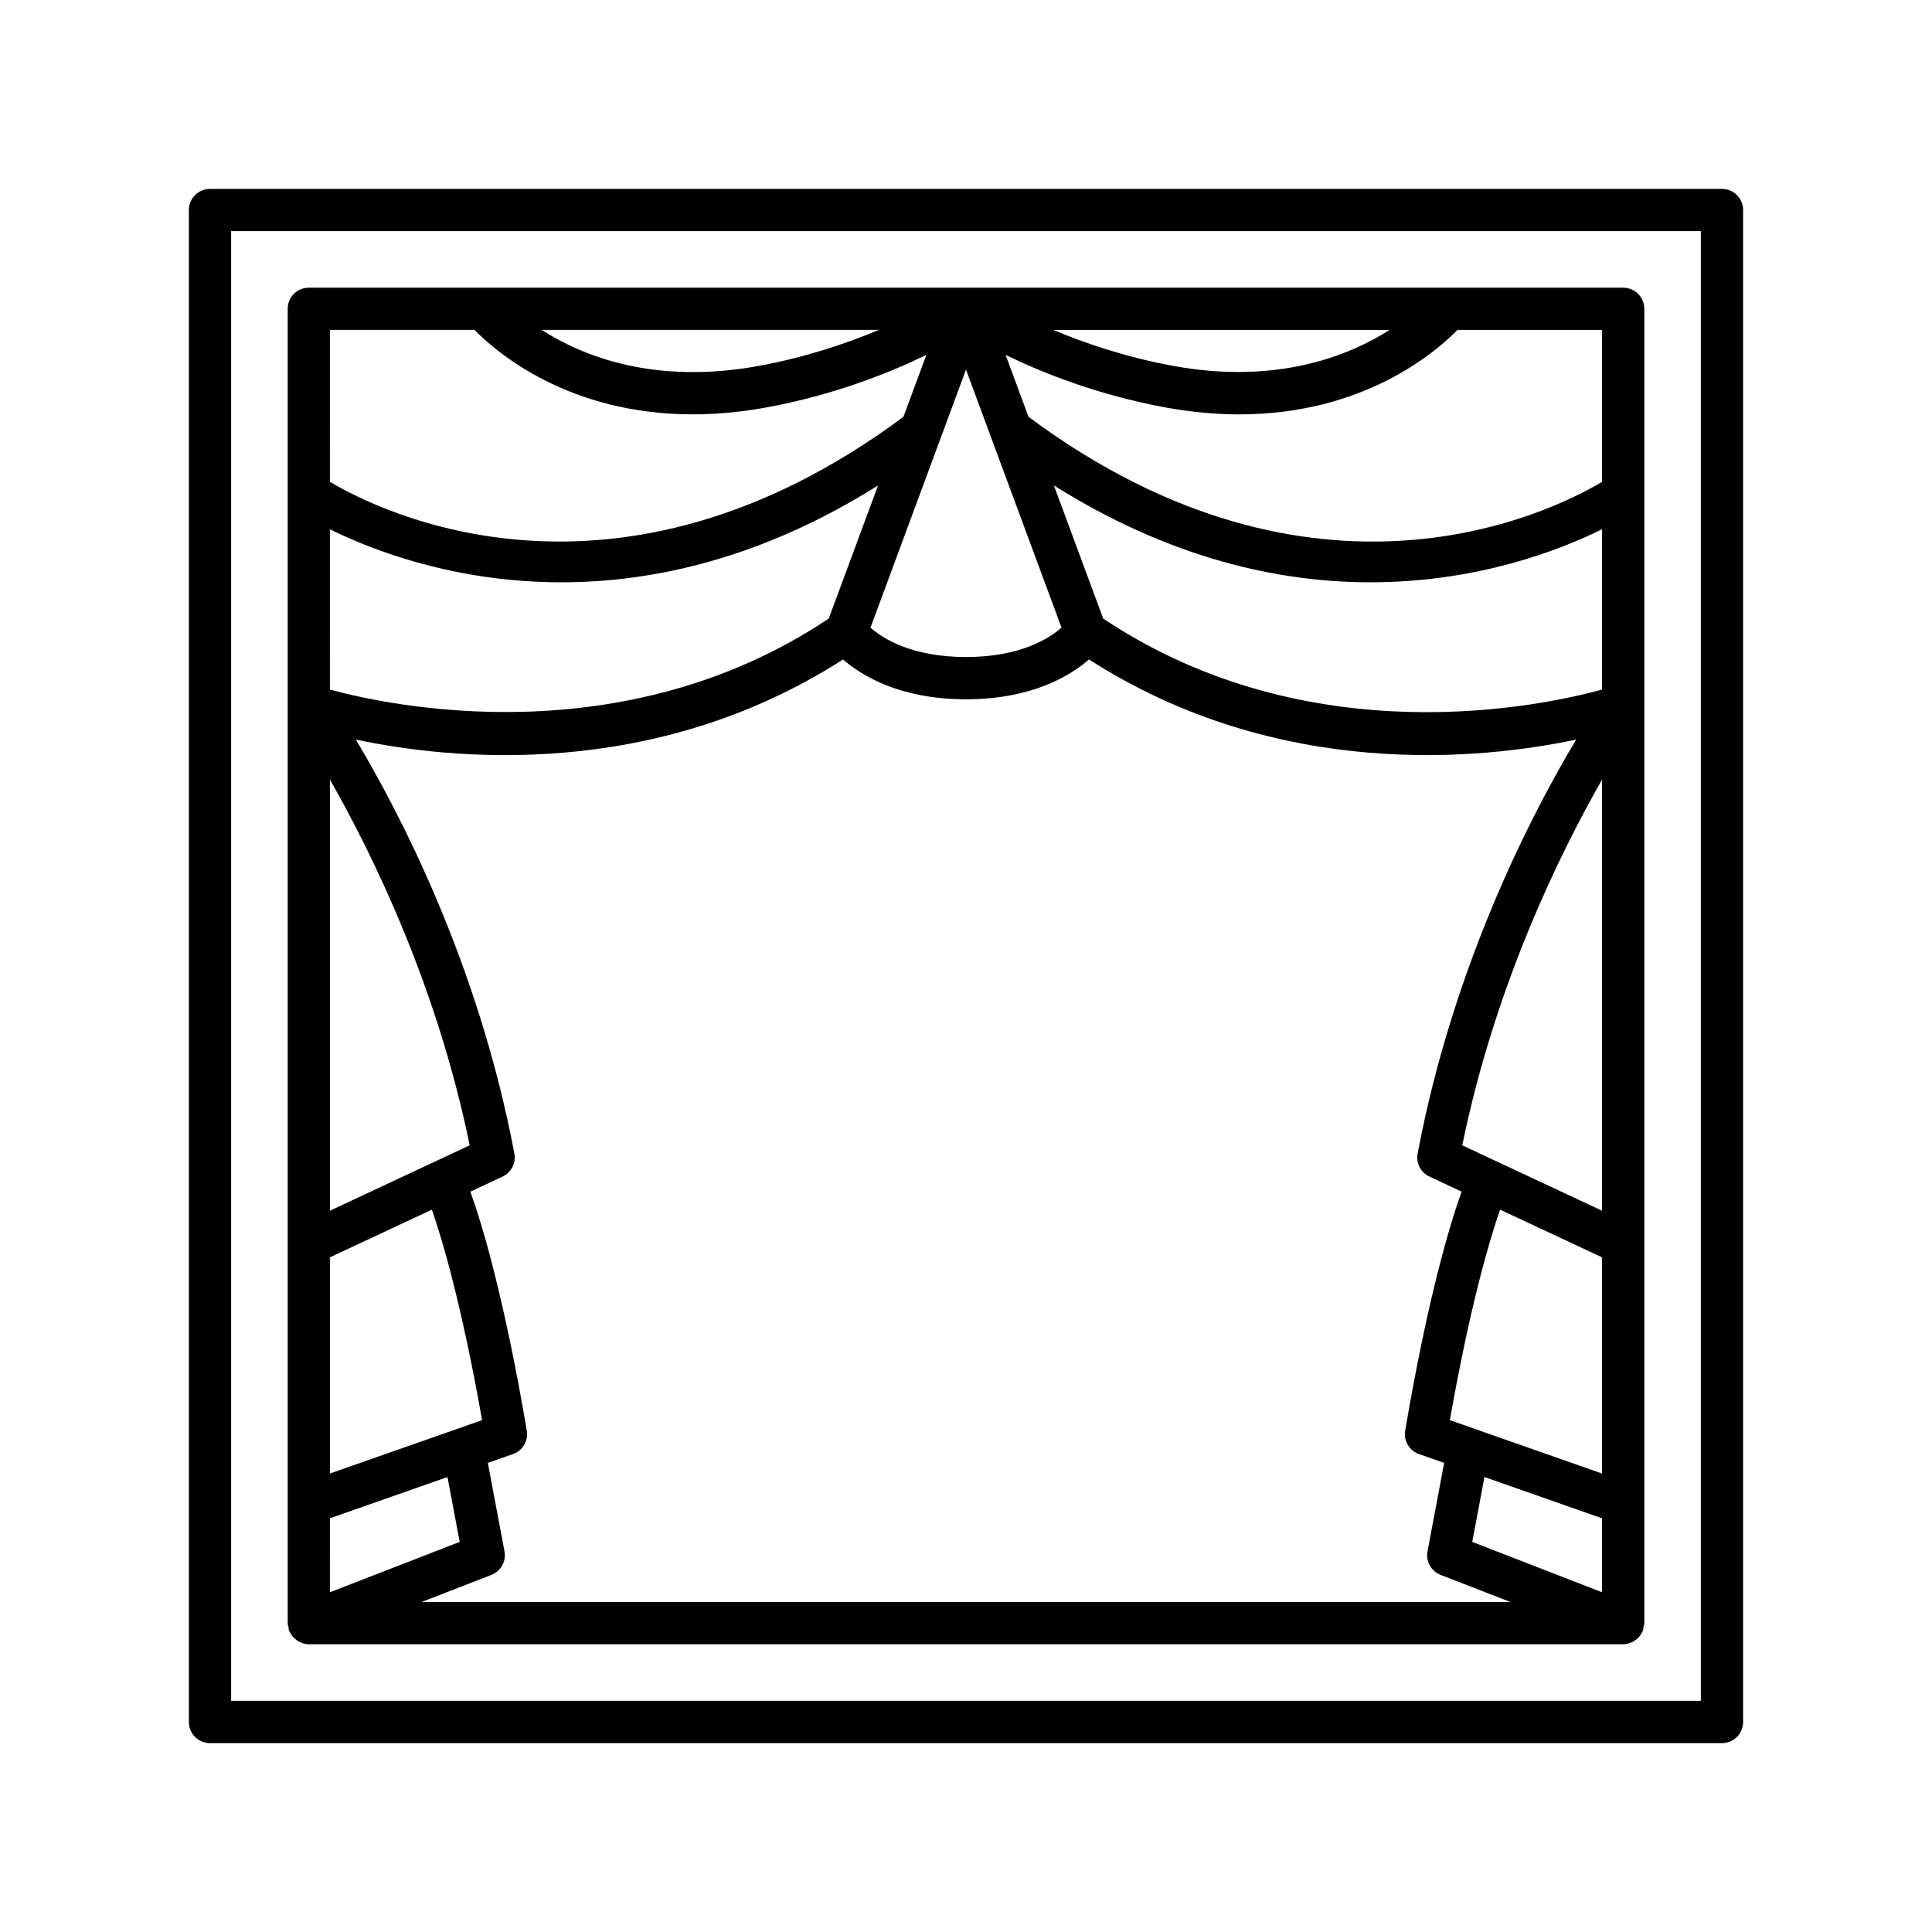 <?xml version="1.0" encoding="UTF-8"?>
<!-- Uploaded to: ICON Repo, www.iconrepo.com, Generator: ICON Repo Mixer Tools -->
<svg fill="#000000" width="800px" height="800px" version="1.1" viewBox="144 144 512 512" xmlns="http://www.w3.org/2000/svg">
 <g>
  <path d="m220.62 576.18c0.012 0.027 0.035 0.051 0.047 0.078 0.055 0.133 0.148 0.238 0.211 0.363 0.238 0.477 0.52 0.91 0.871 1.289 0.141 0.152 0.297 0.277 0.453 0.414 0.352 0.305 0.727 0.559 1.141 0.77 0.184 0.094 0.355 0.191 0.551 0.262 0.621 0.234 1.27 0.395 1.949 0.395h348.32c0.676 0 1.324-0.16 1.949-0.395 0.195-0.074 0.371-0.172 0.555-0.266 0.41-0.207 0.785-0.461 1.137-0.766 0.156-0.137 0.312-0.262 0.453-0.414 0.352-0.383 0.641-0.82 0.879-1.305 0.059-0.121 0.148-0.215 0.199-0.34 0.012-0.031 0.035-0.051 0.047-0.082 0.137-0.352 0.121-0.711 0.184-1.07 0.059-0.324 0.191-0.617 0.191-0.957v-348.32c0-3.094-2.504-5.598-5.598-5.598h-348.32c-3.09 0-5.598 2.504-5.598 5.598v348.32c0 0.352 0.137 0.66 0.199 0.996 0.066 0.344 0.051 0.691 0.18 1.031zm35.098-7.625 18.504-7.188c2.512-0.98 3.973-3.609 3.473-6.258l-4.41-23.426 6.656-2.336c2.574-0.902 4.121-3.531 3.664-6.223-6.086-35.816-11.953-54.977-14.953-63.328l8.535-3.992c2.316-1.082 3.602-3.59 3.125-6.106-9.5-50.363-30.5-90.484-42.016-109.71 25.082 5.336 78.949 10.992 129.11-21.223 4.953 4.309 15.125 10.551 32.594 10.551s27.645-6.246 32.598-10.555c50.16 32.207 104.03 26.555 129.11 21.227-11.52 19.227-32.516 59.348-42.023 109.71-0.477 2.516 0.816 5.023 3.125 6.106l8.535 3.992c-3 8.352-8.867 27.512-14.957 63.328-0.453 2.691 1.094 5.32 3.668 6.223l6.66 2.336-4.41 23.422c-0.504 2.652 0.961 5.281 3.473 6.258l18.508 7.188zm312.84-2.586-34.395-13.355 3.234-17.184 31.164 10.934zm0-31.469-40.328-14.148c5.43-30.754 10.582-47.965 13.305-55.789l27.023 12.645zm0-69.645-27.672-12.949c-0.008-0.004-0.016-0.012-0.023-0.016-0.008-0.004-0.02-0.004-0.031-0.008l-9.32-4.359c8.707-42.523 25.977-77.527 37.043-96.914zm0-138.11c-15.668 4.305-77.457 17.754-132.2-18.82l-13.062-35.281c30.934 19.449 59.746 25.668 83.887 25.668 28.203 0 49.984-8.434 61.367-14.047zm-56.277-95.316c-10.965 6.961-30.012 14.551-57.453 9.523-12.402-2.277-23.203-5.953-31.715-9.523zm-59.473 20.535c7.008 1.289 13.539 1.848 19.609 1.848 32.996 0 52.066-16.5 57.828-22.379h38.316v40.266c-13.102 7.809-75.805 39.379-151.99-17.23l-6.078-16.414c9.844 4.781 24.484 10.637 42.312 13.91zm-27.5 58.359c-3.227 2.852-10.898 7.793-25.309 7.793-14.441 0-22.117-4.965-25.312-7.785l25.312-68.379zm-48.395-78.895c-8.5 3.562-19.301 7.238-31.746 9.523-27.688 5.086-46.715-2.535-57.613-9.523zm-145.48 0h38.316c5.758 5.879 24.832 22.379 57.832 22.379 6.066 0 12.602-0.559 19.605-1.848 17.828-3.273 32.465-9.129 42.312-13.906l-6.078 16.41c-76.184 56.609-138.89 25.031-151.99 17.227zm0 52.84c11.383 5.609 33.164 14.047 61.371 14.047 24.137 0 52.957-6.223 83.887-25.668l-13.062 35.277c-54.605 36.492-116.5 23.102-132.2 18.812zm0 66.332c11.066 19.387 28.336 54.391 37.039 96.918l-37.039 17.332zm0 126.61 27.02-12.645c2.719 7.824 7.871 25.035 13.305 55.785l-40.324 14.148zm0 69.152 31.156-10.93 3.234 17.18-34.395 13.355z"/>
  <path d="m600.34 194.06h-400.69c-3.09 0-5.598 2.504-5.598 5.598v400.69c0 3.094 2.508 5.598 5.598 5.598h400.69c3.094 0 5.598-2.504 5.598-5.598v-400.69c0-3.094-2.5-5.598-5.598-5.598zm-5.598 400.68h-389.49v-389.49h389.49z"/>
 </g>
</svg>